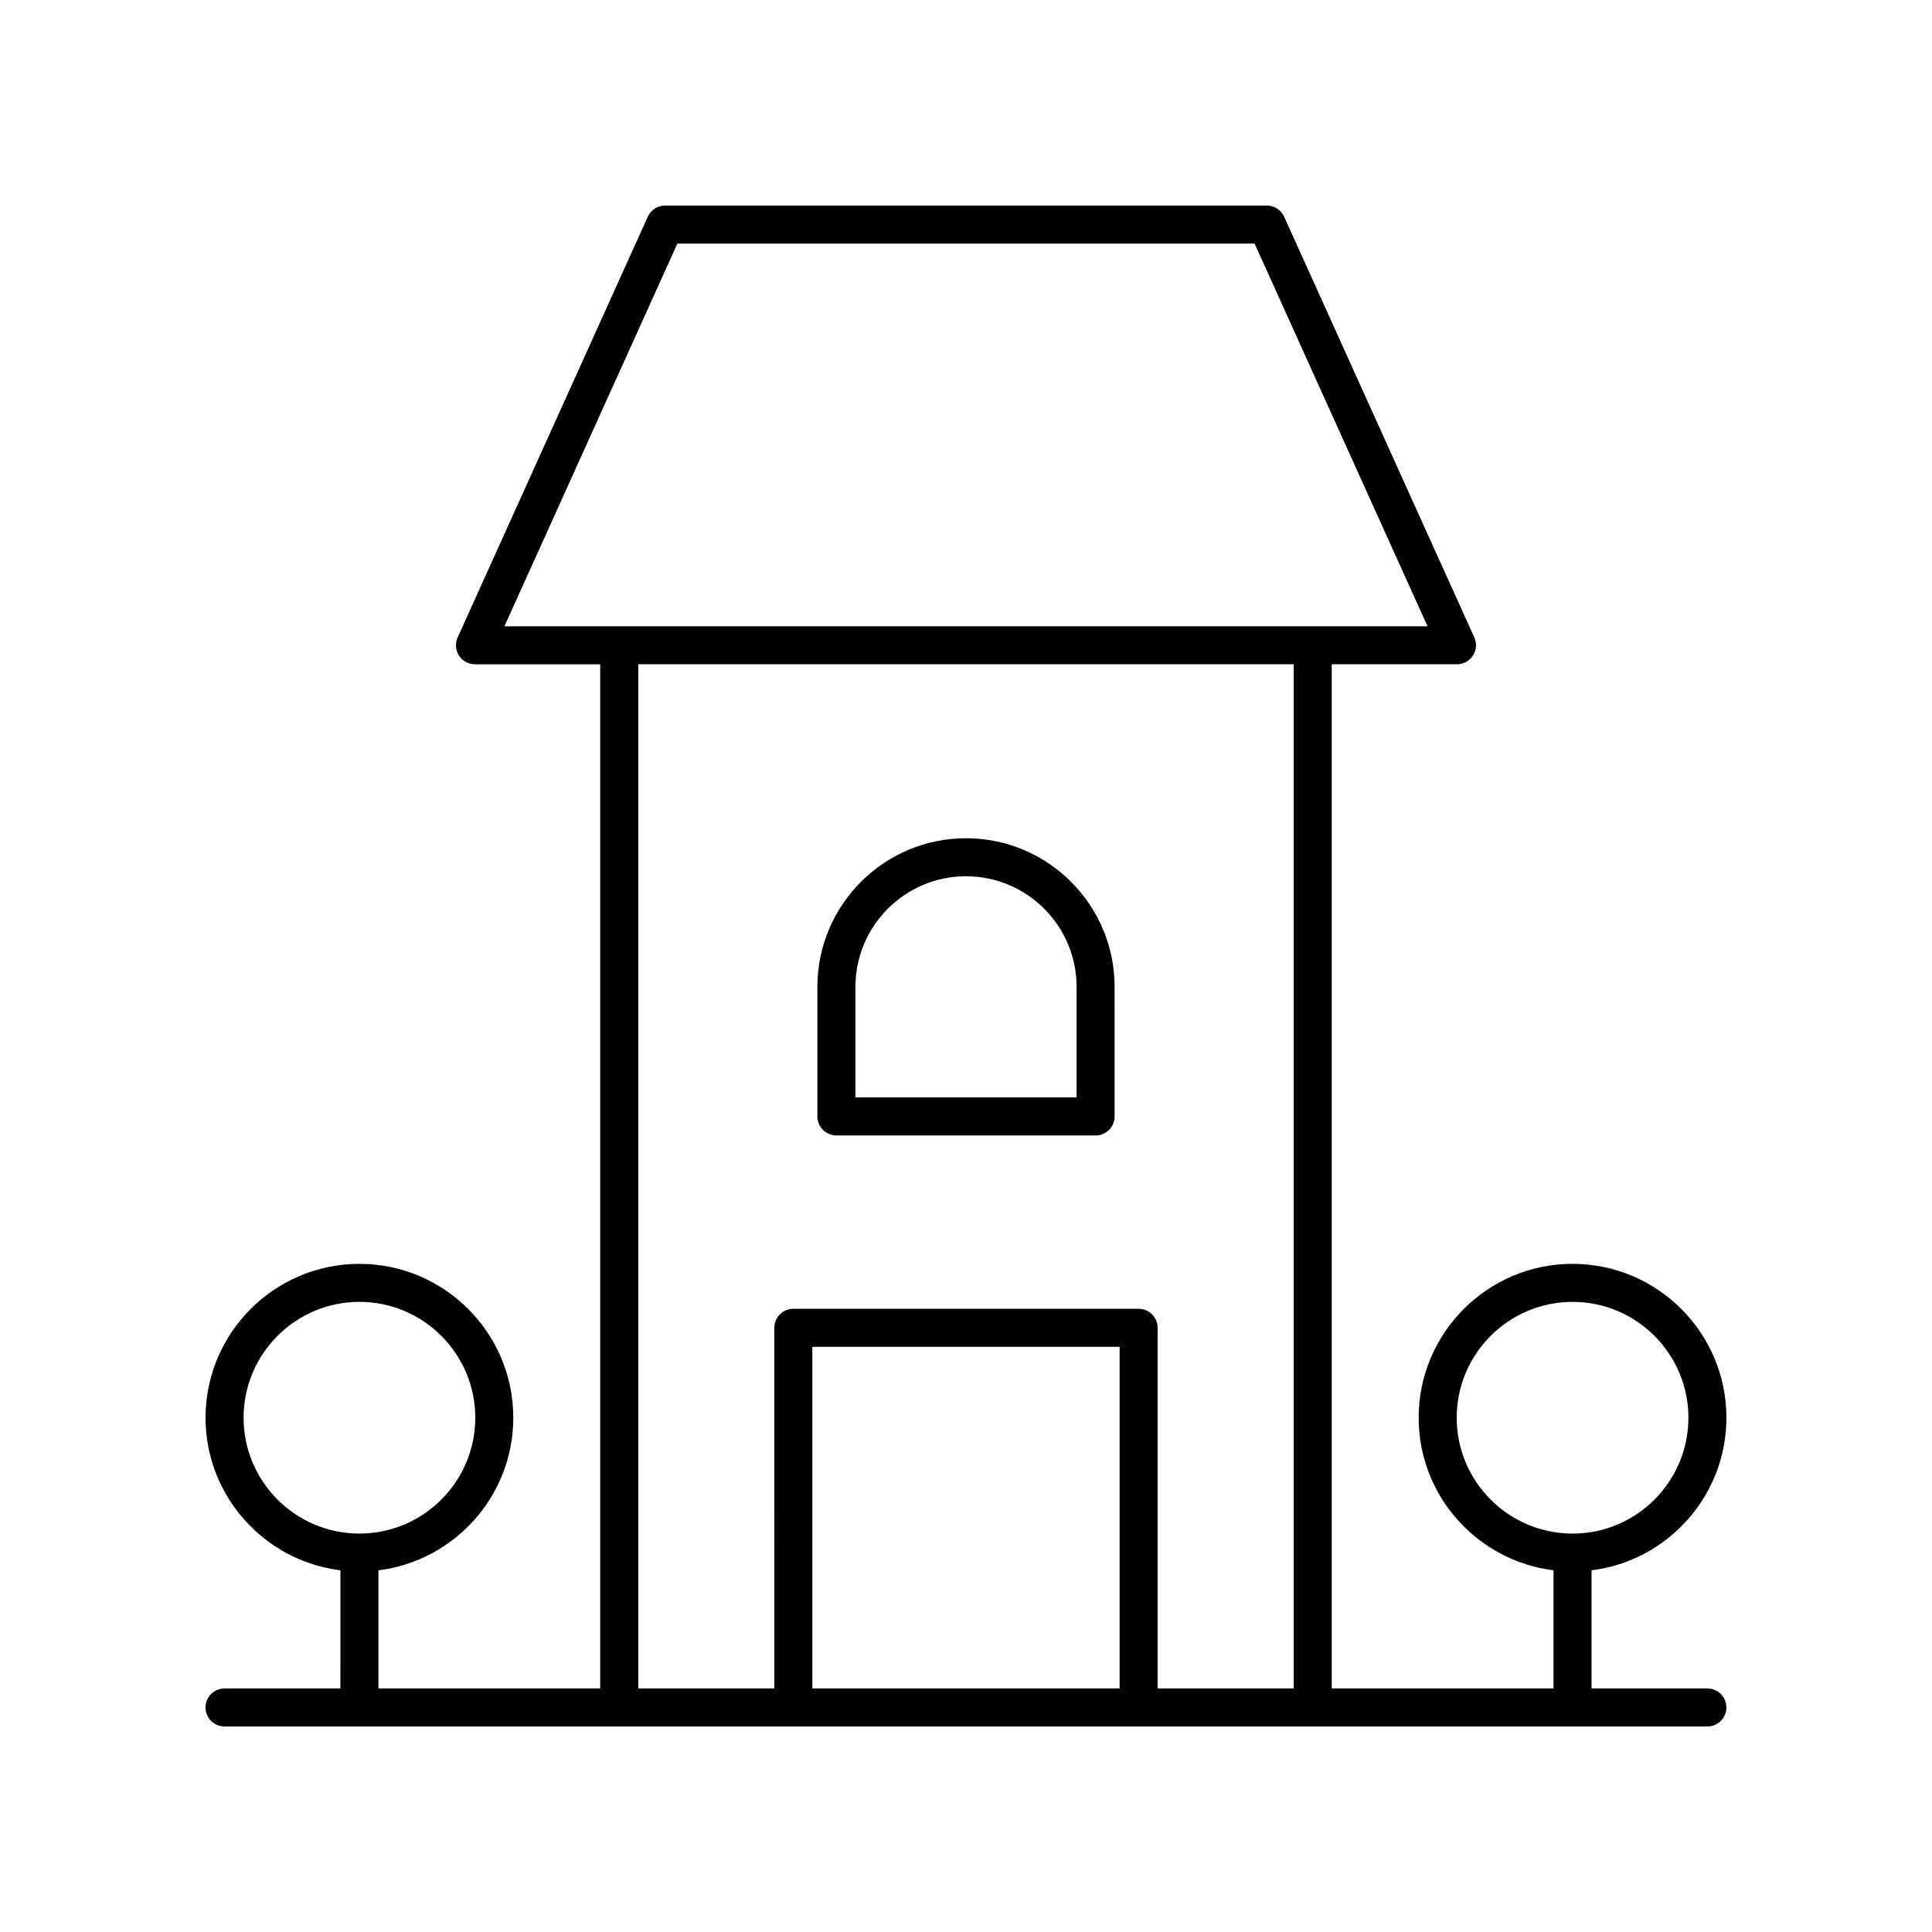 <?xml version="1.0" encoding="UTF-8"?>
<!-- The Best Svg Icon site in the world: iconSvg.co, Visit us! https://iconsvg.co -->
<svg fill="#000000" width="800px" height="800px" version="1.1" viewBox="144 144 512 512" xmlns="http://www.w3.org/2000/svg">
 <g>
  <path d="m365.66 444.91h68.688c2.781 0 5.039-2.254 5.039-5.039l-0.004-34.344c0-21.719-17.668-39.383-39.383-39.383s-39.383 17.668-39.383 39.383v34.344c0.004 2.781 2.258 5.039 5.043 5.039zm5.035-39.383c0-16.16 13.145-29.309 29.305-29.309s29.305 13.148 29.305 29.309v29.305h-58.609z"/>
  <path d="m601.52 519.71c0-22.488-18.293-40.781-40.781-40.781-22.488 0-40.781 18.293-40.781 40.781 0 20.777 15.629 37.941 35.742 40.434v31.305h-58.773v-271.41h33.188c1.711 0 3.305-0.867 4.234-2.305 0.926-1.438 1.062-3.25 0.355-4.809l-50.383-111.48c-0.812-1.805-2.606-2.961-4.586-2.961h-159.48c-1.98 0-3.777 1.16-4.59 2.965l-50.383 111.48c-0.707 1.559-0.57 3.367 0.355 4.809 0.926 1.438 2.523 2.305 4.234 2.305h33.188v271.41h-58.773v-31.305c20.113-2.496 35.742-19.656 35.742-40.434 0-22.488-18.293-40.781-40.781-40.781-22.488 0.004-40.777 18.293-40.777 40.781 0 20.777 15.629 37.941 35.742 40.434l-0.004 31.305h-30.703c-2.781 0-5.039 2.254-5.039 5.039 0 2.781 2.254 5.039 5.039 5.039h392.97c2.781 0 5.039-2.254 5.039-5.039 0-2.781-2.254-5.039-5.039-5.039h-30.703v-31.305c20.113-2.492 35.742-19.656 35.742-40.434zm-392.97 0c0-16.93 13.773-30.703 30.703-30.703 16.93 0 30.703 13.773 30.703 30.703 0 16.93-13.773 30.703-30.703 30.703-16.93 0-30.703-13.773-30.703-30.703zm232.16 71.738h-81.426v-90.527h81.426zm46.145 0h-36.066v-95.566c0-2.781-2.254-5.039-5.039-5.039h-91.504c-2.781 0-5.039 2.254-5.039 5.039l0.004 95.566h-36.066v-271.41h173.71zm-178.75-281.48h-30.422l45.828-101.41h152.97l45.828 101.41zm252.64 240.45c-16.93 0-30.703-13.773-30.703-30.703 0-16.93 13.773-30.703 30.703-30.703 16.93 0 30.703 13.773 30.703 30.703 0 16.93-13.773 30.703-30.703 30.703z"/>
 </g>
</svg>